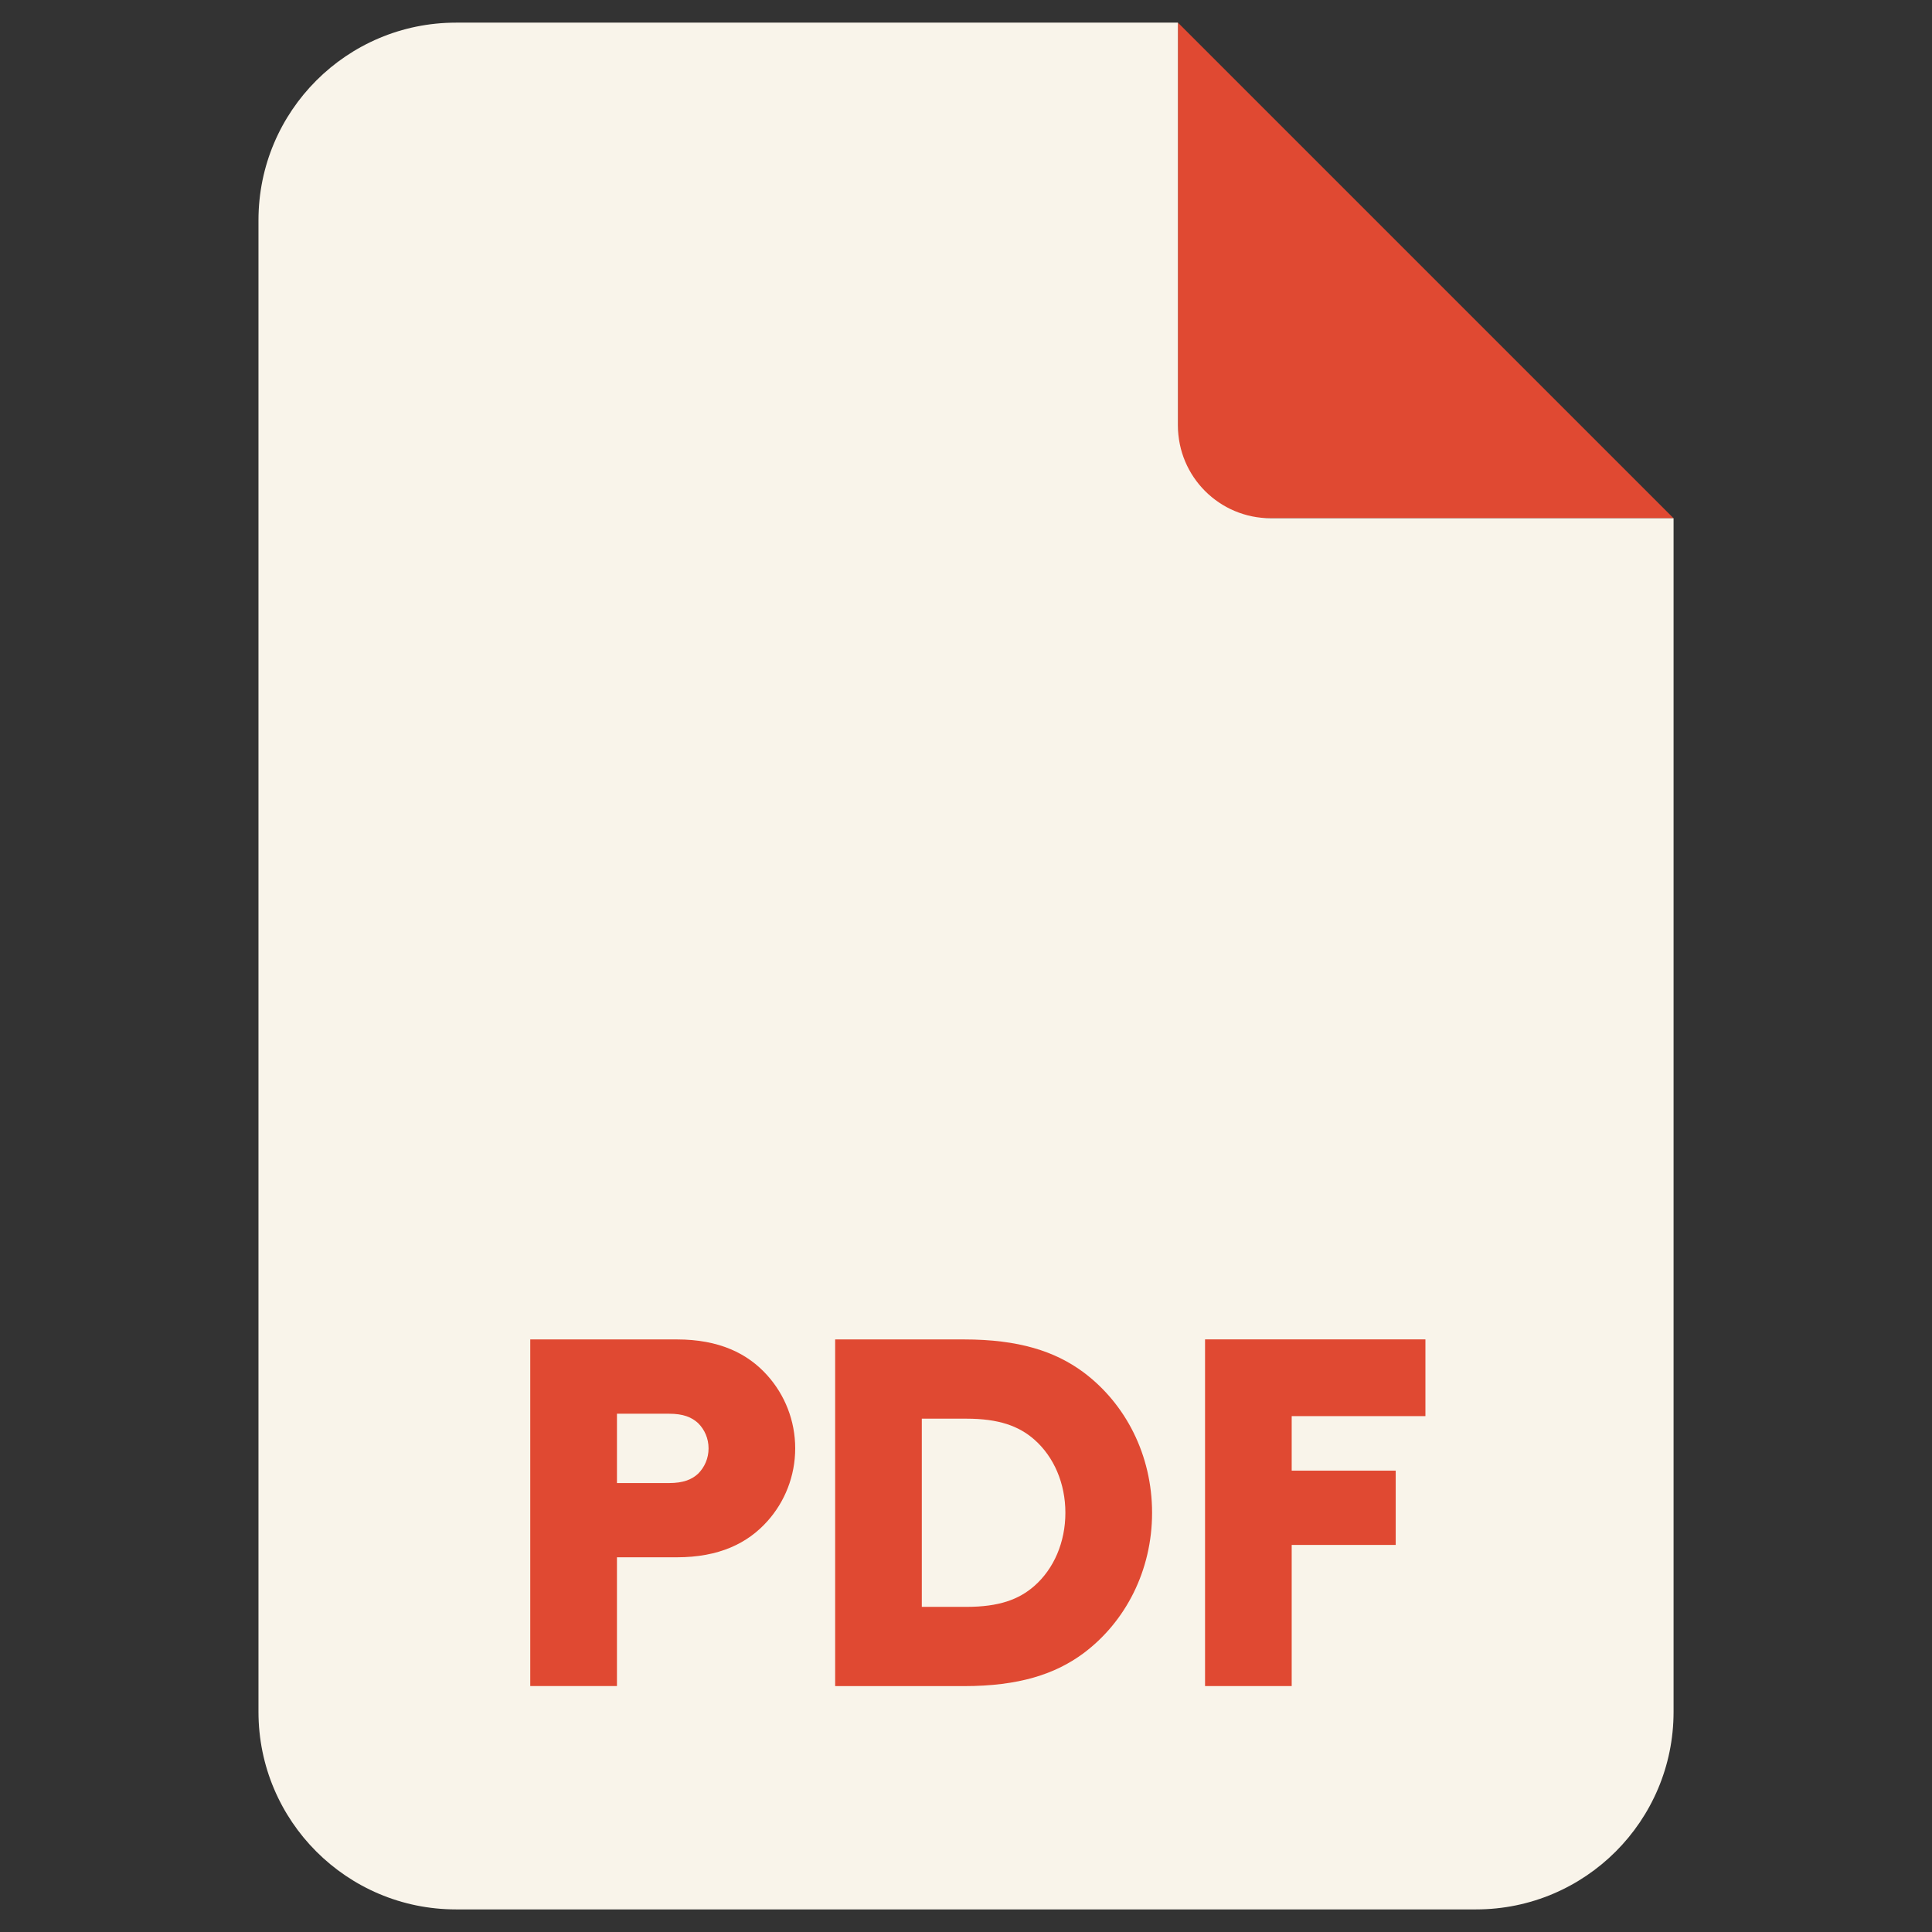 <?xml version="1.0" encoding="UTF-8"?>
<svg id="Layer_2" data-name="Layer 2" xmlns="http://www.w3.org/2000/svg" viewBox="0 0 409.6 409.6">
  <rect x="0" y="0" width="409.6" height="409.6" fill="#333333" stroke="none"/>
  <defs>
    <style>
      .cls-1 {
        fill: #e04932;
      }

      .cls-2 {
        fill: #f9f4ea;
      }
    </style>
  </defs>
  <polygon class="cls-1" points="354.8 109.87 249.73 109.87 249.73 4.8 354.8 109.87"/>
  <path class="cls-2" d="M249.73,4.8H96.68c-23.13,0-41.88,18.75-41.88,41.88v316.25c0,23.13,18.75,41.88,41.88,41.88h216.25c23.13,0,41.88-18.75,41.88-41.88V109.87h-85.41c-10.86,0-19.67-8.8-19.67-19.67V4.8Z"/>
  <g>
    <path class="cls-1" d="M112.42,357.47v-73.5h31.08c8.92,0,15.01,2.94,19.21,7.66,3.67,4.1,5.88,9.55,5.88,15.43s-2.21,11.34-5.88,15.43c-4.2,4.72-10.29,7.67-19.21,7.67h-12.7v27.3h-18.37ZM130.8,314.42h11.02c3.04,0,4.83-.73,6.19-1.99,1.37-1.37,2.21-3.25,2.21-5.36s-.84-3.99-2.21-5.35c-1.36-1.26-3.15-2-6.19-2h-11.02v14.7Z"/>
    <path class="cls-1" d="M177.06,283.97h27.3c11.65,0,19.32,2.52,25.3,6.93,9.03,6.72,14.59,17.64,14.59,29.82s-5.57,23.1-14.59,29.82c-5.98,4.41-13.65,6.93-25.3,6.93h-27.3v-73.5ZM204.88,340.67c6.93,0,11.13-1.57,14.38-4.41,4.2-3.67,6.61-9.34,6.61-15.54s-2.41-11.86-6.61-15.54c-3.25-2.83-7.46-4.41-14.38-4.41h-9.45v39.9h9.45Z"/>
    <path class="cls-1" d="M273.85,311.79h22.05v15.75h-22.05v29.92h-18.37v-73.5h46.72v16.27h-28.35v11.55Z"/>
  </g>
</svg>